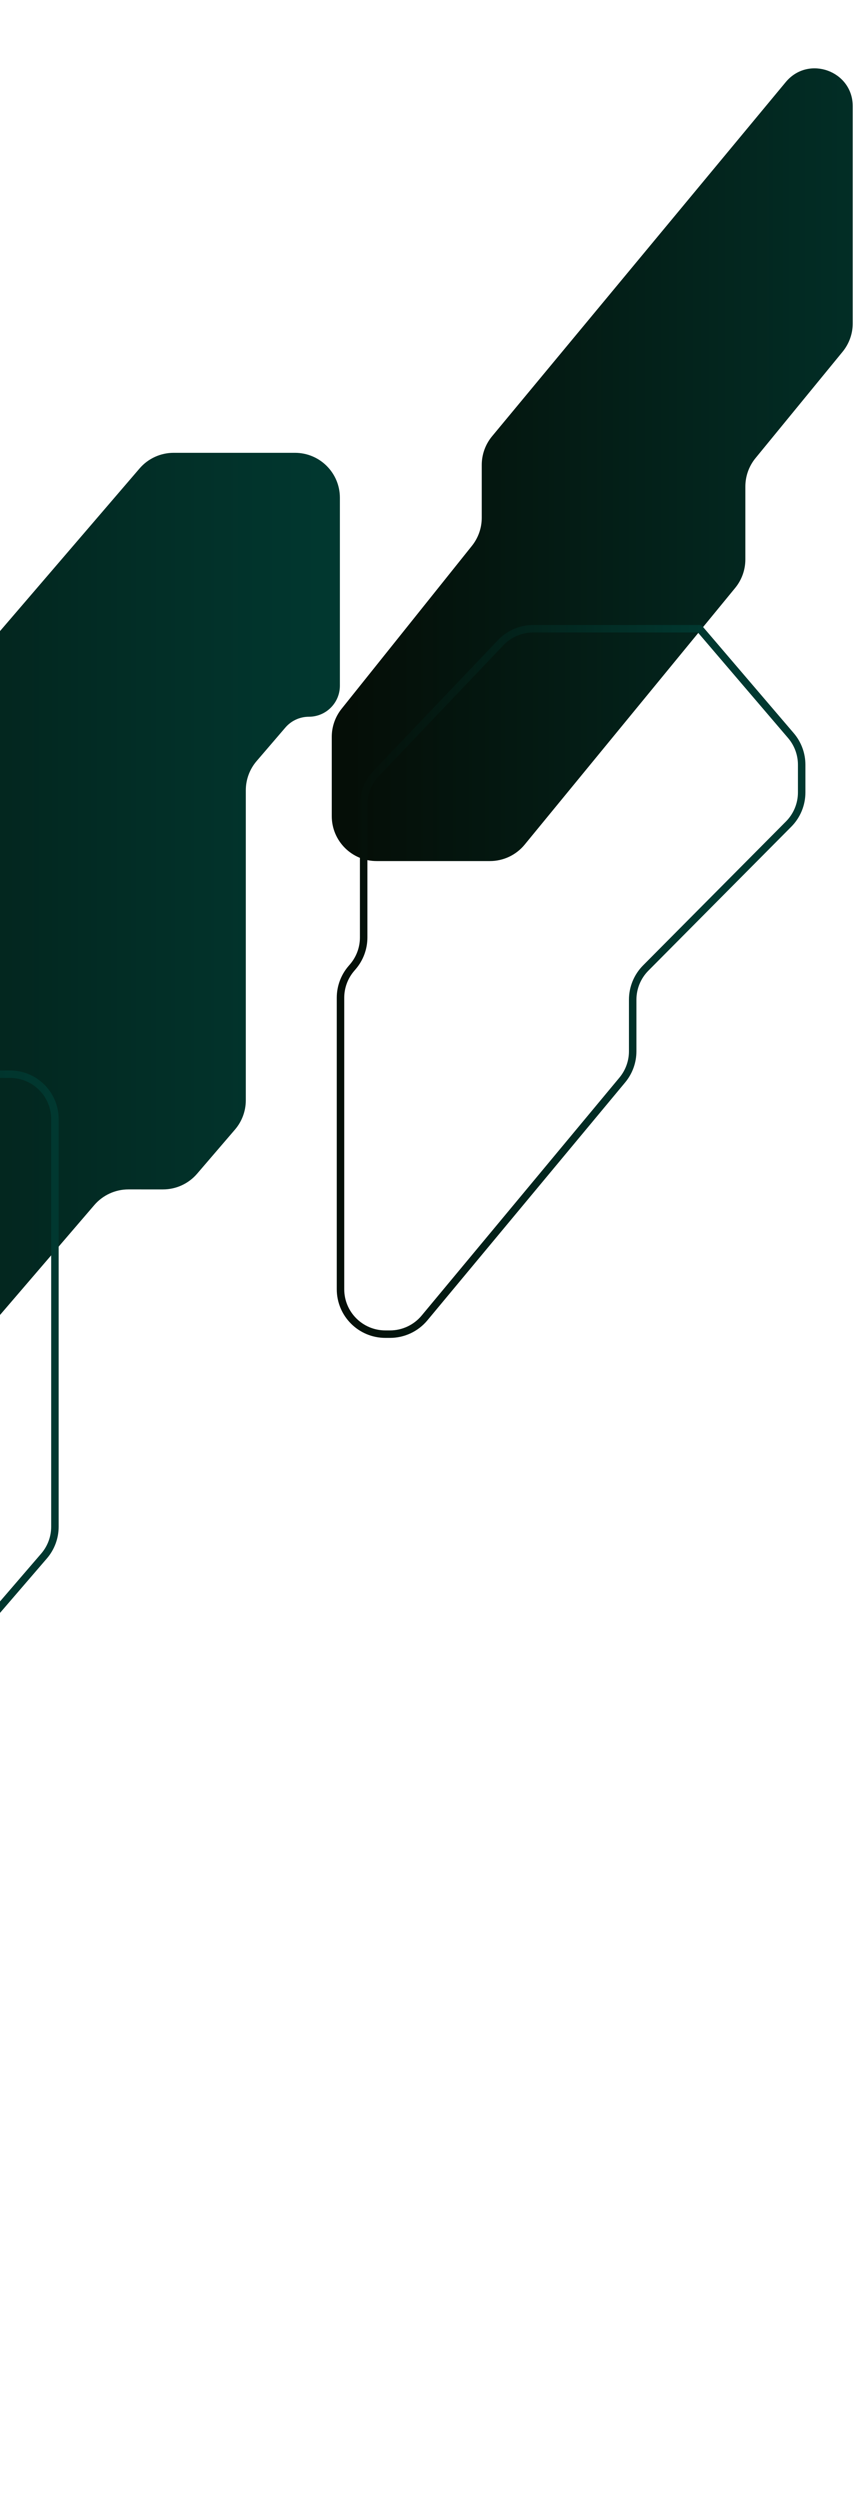 <?xml version="1.0" encoding="UTF-8"?> <svg xmlns="http://www.w3.org/2000/svg" width="457" height="1336" viewBox="0 0 457 1336" fill="none"><path fill-rule="evenodd" clip-rule="evenodd" d="M105.336 627.295C100.775 632.61 94.12 635.667 87.117 635.665L68.63 635.661C61.627 635.659 54.972 638.716 50.411 644.031L-54.583 766.38C-59.142 771.693 -65.795 774.75 -72.796 774.75L-108.753 774.75C-115.754 774.75 -122.406 777.808 -126.966 783.121L-219.006 890.375C-222.786 894.779 -228.3 897.313 -234.104 897.313C-245.092 897.313 -253.999 888.406 -253.999 877.418L-253.999 705.091C-253.999 699.357 -251.946 693.812 -248.212 689.461L-90.113 505.229C-86.379 500.878 -84.326 495.333 -84.326 489.6L-84.326 444.435C-84.326 438.702 -82.273 433.157 -78.539 428.806L74.586 250.37C79.146 245.057 85.798 242 92.799 242L157.67 242C170.925 242 181.67 252.745 181.67 266L181.67 366.486C181.67 375.635 174.253 383.052 165.104 383.052C160.27 383.052 155.677 385.163 152.53 388.832L137.169 406.738C133.437 411.089 131.385 416.632 131.385 422.364L131.385 588.054C131.385 593.788 129.332 599.332 125.598 603.684L105.336 627.295Z" fill="url(#paint0_linear_852_1569)"></path><path fill-rule="evenodd" clip-rule="evenodd" d="M177.327 393.794C177.327 388.345 179.181 383.059 182.584 378.803L252.235 291.72C255.639 287.465 257.493 282.178 257.493 276.729L257.493 248.475C257.493 242.88 259.447 237.461 263.018 233.155L419.973 43.879C432.136 29.211 455.981 37.946 455.791 57L455.791 172.798C455.791 178.341 453.872 183.714 450.36 188.003L403.825 244.835C400.313 249.124 398.394 254.496 398.394 260.04L398.394 298.995C398.394 304.545 396.471 309.923 392.951 314.215L280.427 451.408C275.868 456.966 269.058 460.188 261.87 460.188L201.327 460.188C188.072 460.188 177.327 449.443 177.327 436.188L177.327 393.794Z" fill="url(#paint1_linear_852_1569)"></path><path fill-rule="evenodd" clip-rule="evenodd" d="M-422.004 1006.99C-422.004 1001.24 -419.943 995.686 -416.195 991.331L-190.55 729.144C-185.991 723.847 -179.349 720.8 -172.36 720.8L-151.968 720.8C-144.979 720.8 -138.337 717.753 -133.777 712.455L-21.875 582.431C-17.316 577.133 -10.674 574.086 -3.684 574.086L5.354 574.086C18.608 574.086 29.354 584.832 29.354 598.086L29.354 815.926C29.354 821.671 27.292 827.226 23.544 831.581L-202.921 1094.72C-206.669 1099.08 -208.731 1104.63 -208.731 1110.38L-208.731 1145.12C-208.731 1150.86 -210.792 1156.42 -214.54 1160.77L-355.752 1324.84C-360.311 1330.14 -366.953 1333.19 -373.942 1333.19L-398.004 1333.19C-411.259 1333.19 -422.004 1322.44 -422.004 1309.19L-422.004 1006.99Z" stroke="url(#paint2_linear_852_1569)" stroke-width="4" stroke-linecap="round" stroke-linejoin="round"></path><path fill-rule="evenodd" clip-rule="evenodd" d="M373.933 336.014C373.935 336.008 373.944 336.006 373.949 336.012L422.744 393.128C426.456 397.474 428.496 403.002 428.496 408.717L428.496 423.505C428.496 429.84 425.991 435.919 421.528 440.414L345.14 517.355C340.677 521.851 338.172 527.929 338.172 534.264L338.172 561.845C338.172 567.45 336.21 572.878 332.627 577.188L226.903 704.362C222.343 709.847 215.58 713.019 208.447 713.019L205.999 713.019C192.744 713.019 181.999 702.274 181.999 689.019L181.999 533.23C181.999 527.514 184.039 521.986 187.752 517.641L188.625 516.618C192.337 512.273 194.377 506.745 194.377 501.029L194.377 430.009C194.377 423.849 196.746 417.924 200.994 413.462L267.615 343.473C272.145 338.714 278.428 336.02 284.998 336.02L373.924 336.02C373.928 336.02 373.931 336.018 373.933 336.014V336.014Z" stroke="url(#paint3_linear_852_1569)" stroke-width="4"></path><defs><linearGradient id="paint0_linear_852_1569" x1="181.67" y1="569.657" x2="-253.999" y2="569.657" gradientUnits="userSpaceOnUse"><stop stop-color="#013830"></stop><stop offset="1" stop-color="#050E07"></stop></linearGradient><linearGradient id="paint1_linear_852_1569" x1="545.327" y1="214.868" x2="186.859" y2="214.868" gradientUnits="userSpaceOnUse"><stop stop-color="#013830"></stop><stop offset="1" stop-color="#050E07"></stop></linearGradient><linearGradient id="paint2_linear_852_1569" x1="29.354" y1="953.637" x2="-422.004" y2="953.637" gradientUnits="userSpaceOnUse"><stop stop-color="#013830"></stop><stop offset="1" stop-color="#050E07"></stop></linearGradient><linearGradient id="paint3_linear_852_1569" x1="181.709" y1="295.02" x2="375.209" y2="295.02" gradientUnits="userSpaceOnUse"><stop stop-color="#050E07"></stop><stop offset="1" stop-color="#013830"></stop></linearGradient></defs></svg> 